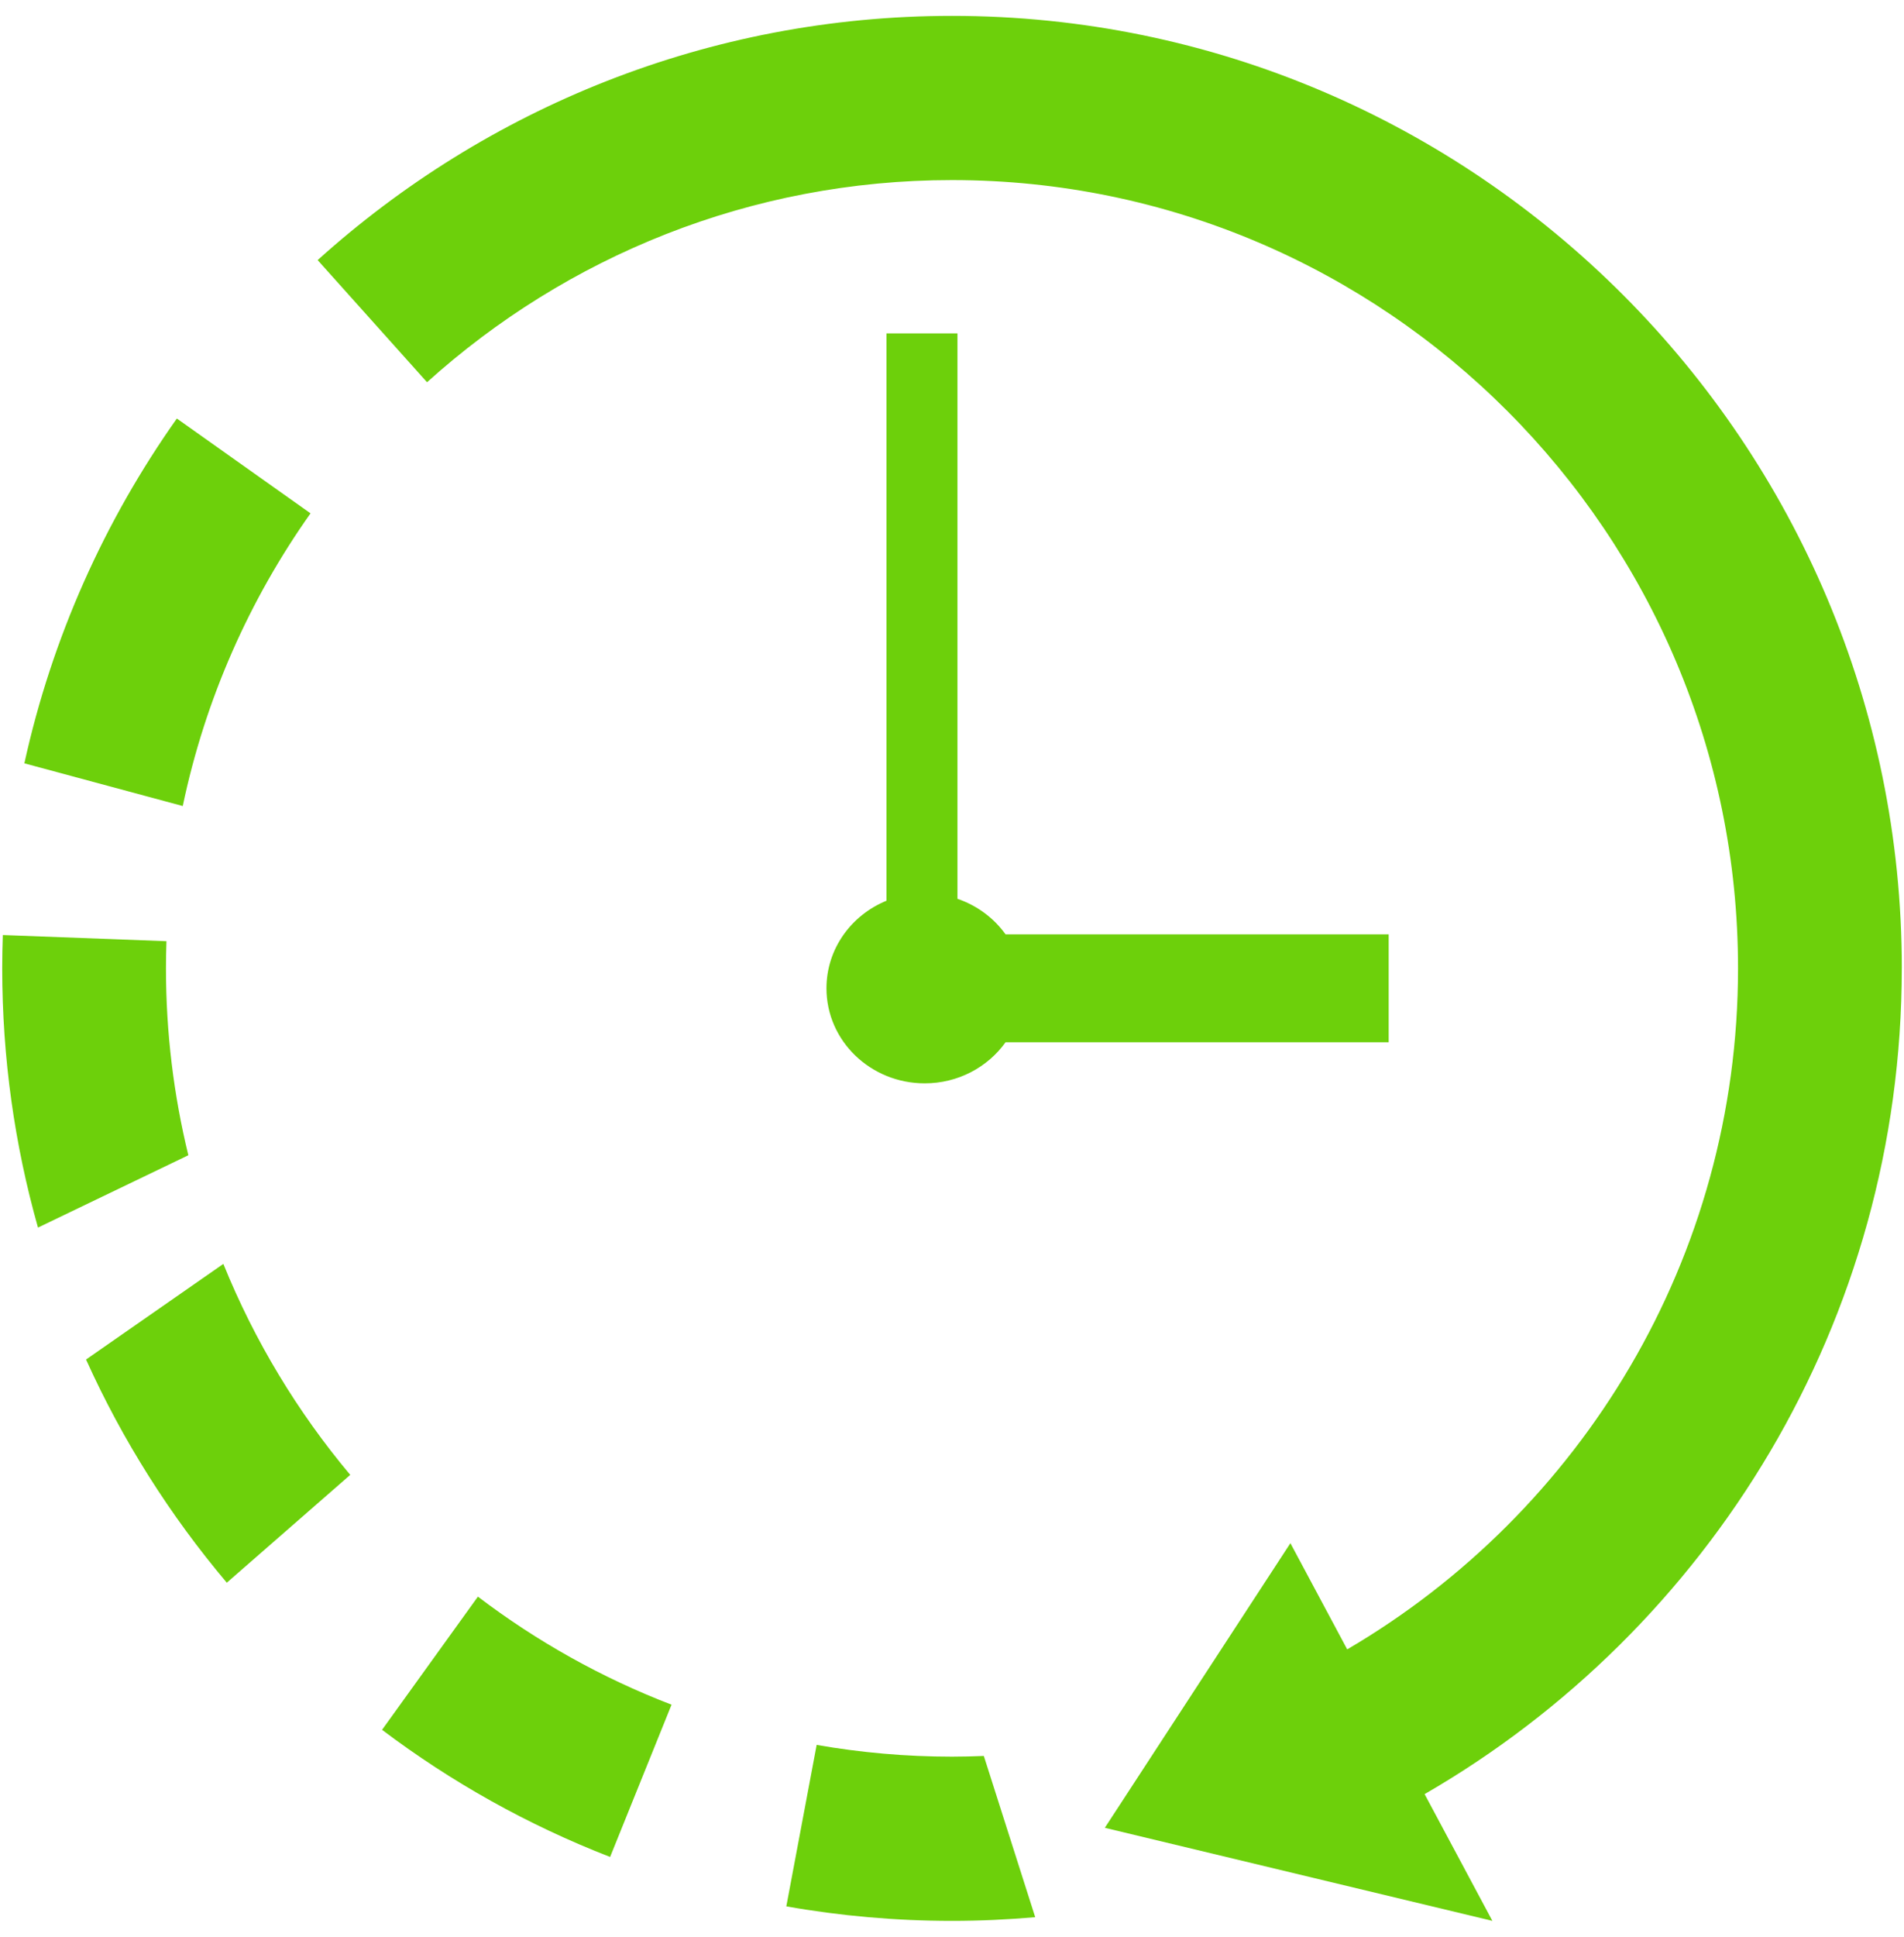 <svg width="60" height="61" viewBox="0 0 60 61" fill="none" xmlns="http://www.w3.org/2000/svg">
<path d="M27.936 10.5V28.369C26.824 28.823 26.044 29.887 26.044 31.128C26.044 32.781 27.43 34.121 29.14 34.121C30.197 34.121 31.129 33.608 31.688 32.827H43.761V29.429H31.688C31.321 28.916 30.792 28.521 30.172 28.309V10.5H27.937H27.936Z" fill="#6DD00B"/>
<path d="M59.931 30.5C59.931 13.958 46.504 0.5 30.001 0.5C22.324 0.5 15.314 3.413 10.01 8.192L13.457 12.039C17.845 8.083 23.647 5.672 30 5.672C43.658 5.672 54.77 16.81 54.77 30.5C54.77 39.641 49.813 47.639 42.454 51.949L40.664 48.604L34.816 57.569L47.029 60.5L44.893 56.508C53.87 51.323 59.93 41.609 59.93 30.5H59.931Z" fill="#6DD00B"/>
<path d="M12.04 54.483C14.223 56.13 16.638 57.483 19.226 58.487L21.162 53.691C18.961 52.846 16.909 51.694 15.06 50.288L12.04 54.482V54.483Z" fill="#6DD00B"/>
<path d="M5.23 30.5C5.23 30.213 5.236 29.928 5.245 29.644L0.089 29.45C0.077 29.799 0.07 30.148 0.07 30.5C0.07 33.329 0.463 36.067 1.197 38.664L5.935 36.386C5.475 34.498 5.23 32.528 5.23 30.5Z" fill="#6DD00B"/>
<path d="M2.712 42.821C3.864 45.374 5.363 47.736 7.147 49.849L11.037 46.453C9.379 44.476 8.022 42.237 7.038 39.808L2.711 42.82L2.712 42.821Z" fill="#6DD00B"/>
<path d="M9.785 16.168L5.573 13.182C3.3 16.394 1.64 20.071 0.768 24.042L5.759 25.387C6.467 22.013 7.859 18.889 9.785 16.169V16.168Z" fill="#6DD00B"/>
<path d="M30 55.328C28.546 55.328 27.121 55.2 25.735 54.958L24.779 60.043C26.474 60.343 28.219 60.5 30 60.5C30.883 60.5 31.757 60.459 32.622 60.384L31.003 55.306C30.67 55.319 30.337 55.328 30 55.328Z" fill="#6DD00B"/>
</svg>
